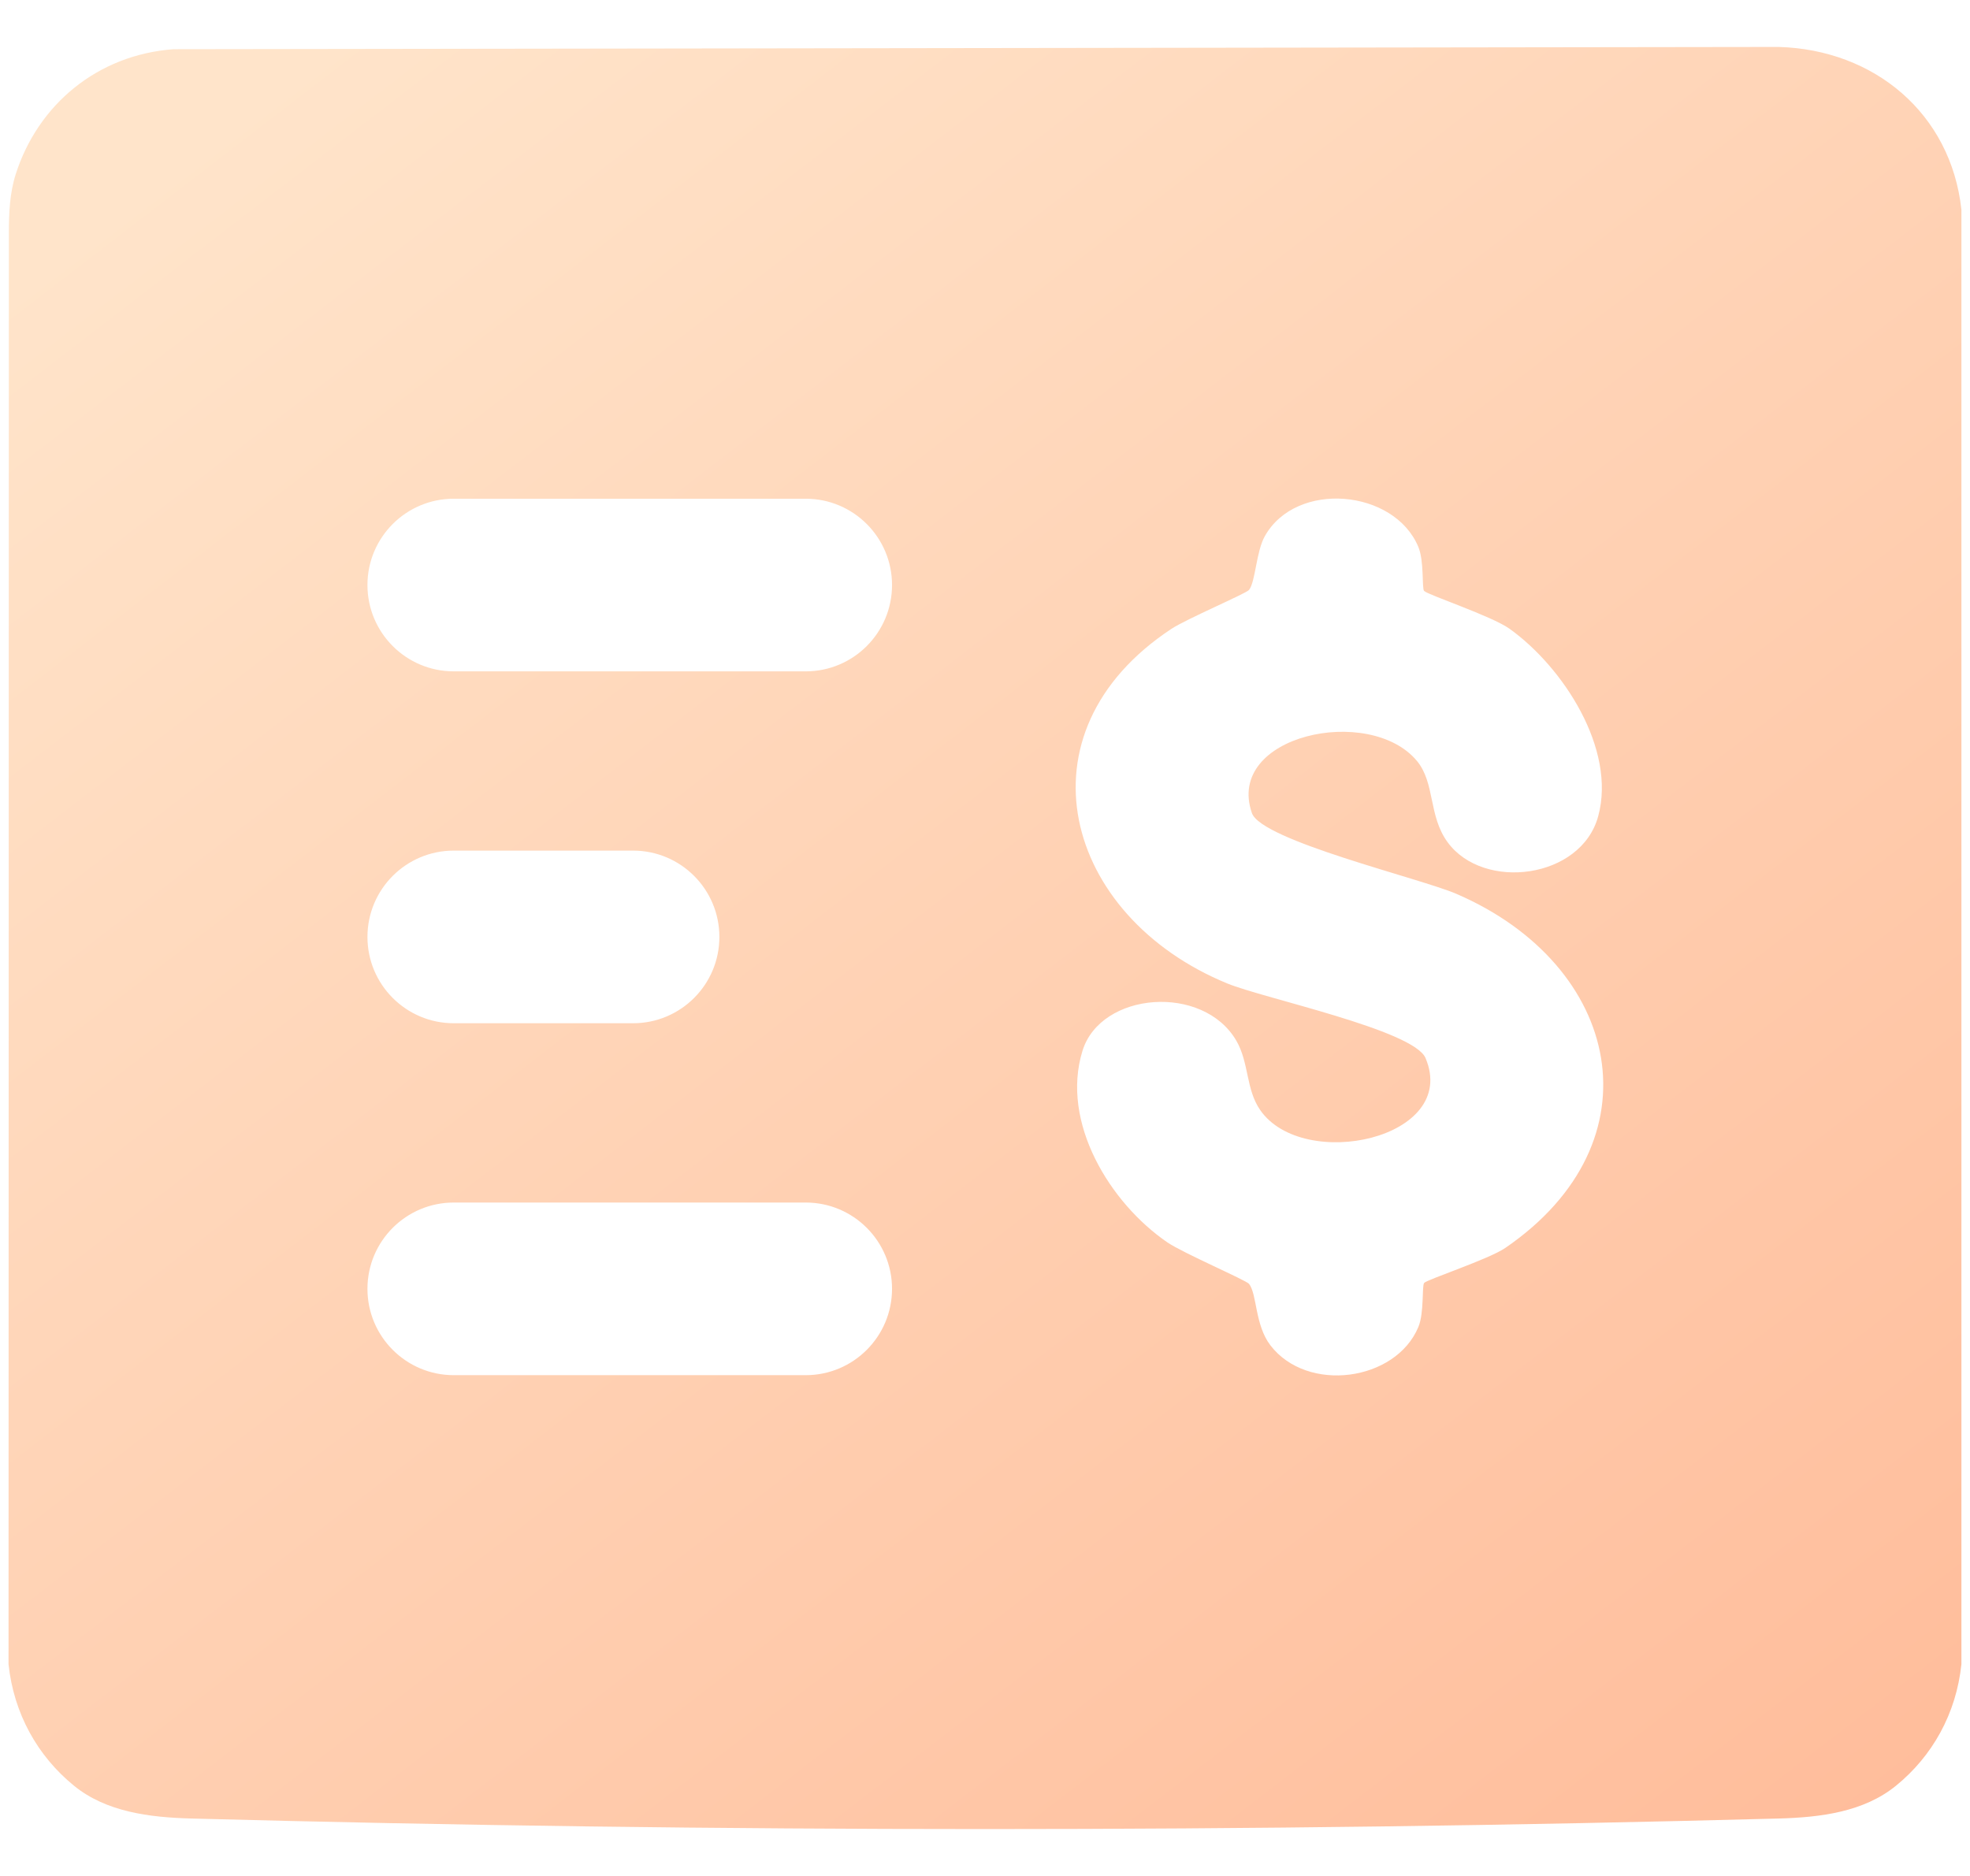 <svg xmlns="http://www.w3.org/2000/svg" width="42" height="40" viewBox="0 0 42 40" fill="none"><path d="M3.7 1.049L37.924 1.001C39.956 1.06 41.592 2.414 41.817 4.47V35.486C41.706 36.541 41.198 37.444 40.423 38.075C39.735 38.636 38.812 38.751 37.925 38.775C26.682 39.075 15.317 39.075 4.075 38.775C3.187 38.751 2.263 38.636 1.575 38.074C0.801 37.442 0.294 36.54 0.182 35.486L0.189 4.967C0.189 4.545 0.207 4.117 0.335 3.715C0.81 2.228 2.079 1.169 3.7 1.049ZM19.018 12.474C19.018 11.458 18.194 10.634 17.178 10.634H9.674C8.658 10.634 7.834 11.458 7.834 12.474C7.834 13.491 8.658 14.315 9.674 14.315H17.178C18.194 14.315 19.018 13.491 19.018 12.474ZM30.363 12.601C30.361 12.6 30.361 12.6 30.36 12.599C30.312 12.533 30.366 11.966 30.238 11.66C29.725 10.43 27.636 10.239 26.966 11.432C26.779 11.766 26.768 12.405 26.628 12.58C26.57 12.653 25.291 13.2 24.977 13.407C21.612 15.626 22.678 19.537 26.166 20.97C26.942 21.289 30.139 21.961 30.392 22.56C31.119 24.279 27.786 24.995 26.867 23.669C26.56 23.225 26.632 22.665 26.36 22.193C25.655 20.974 23.468 21.141 23.078 22.407C22.608 23.93 23.663 25.653 24.892 26.493C25.225 26.719 26.568 27.298 26.629 27.375C26.802 27.593 26.751 28.251 27.086 28.687C27.874 29.711 29.756 29.453 30.239 28.295C30.367 27.988 30.311 27.416 30.363 27.355C30.422 27.283 31.741 26.85 32.093 26.609C35.403 24.34 34.57 20.579 31.052 19.06C30.283 18.727 26.892 17.923 26.69 17.336C26.115 15.674 29.2 15.014 30.208 16.224C30.6 16.696 30.45 17.398 30.864 17.96C31.63 19.004 33.709 18.742 34.073 17.405C34.464 15.97 33.323 14.22 32.179 13.404C31.802 13.136 30.437 12.682 30.365 12.602C30.364 12.602 30.363 12.601 30.363 12.601ZM15.337 19.978C15.337 18.961 14.513 18.137 13.497 18.137H9.674C8.658 18.137 7.834 18.961 7.834 19.978C7.834 20.994 8.658 21.818 9.674 21.818H13.497C14.513 21.818 15.337 20.994 15.337 19.978ZM19.018 27.481C19.018 26.465 18.194 25.641 17.178 25.641H9.674C8.658 25.641 7.834 26.465 7.834 27.481C7.834 28.497 8.658 29.322 9.674 29.322H17.178C18.194 29.322 19.018 28.497 19.018 27.481Z" fill="url(#paint0_linear_13465_20783)"></path><defs><linearGradient id="paint0_linear_13465_20783" x1="6.716" y1="1.001" x2="38.138" y2="41.831" gradientUnits="userSpaceOnUse"><stop stop-color="#FFE4CA"></stop><stop offset="1" stop-color="#FFBC9A"></stop></linearGradient></defs></svg>